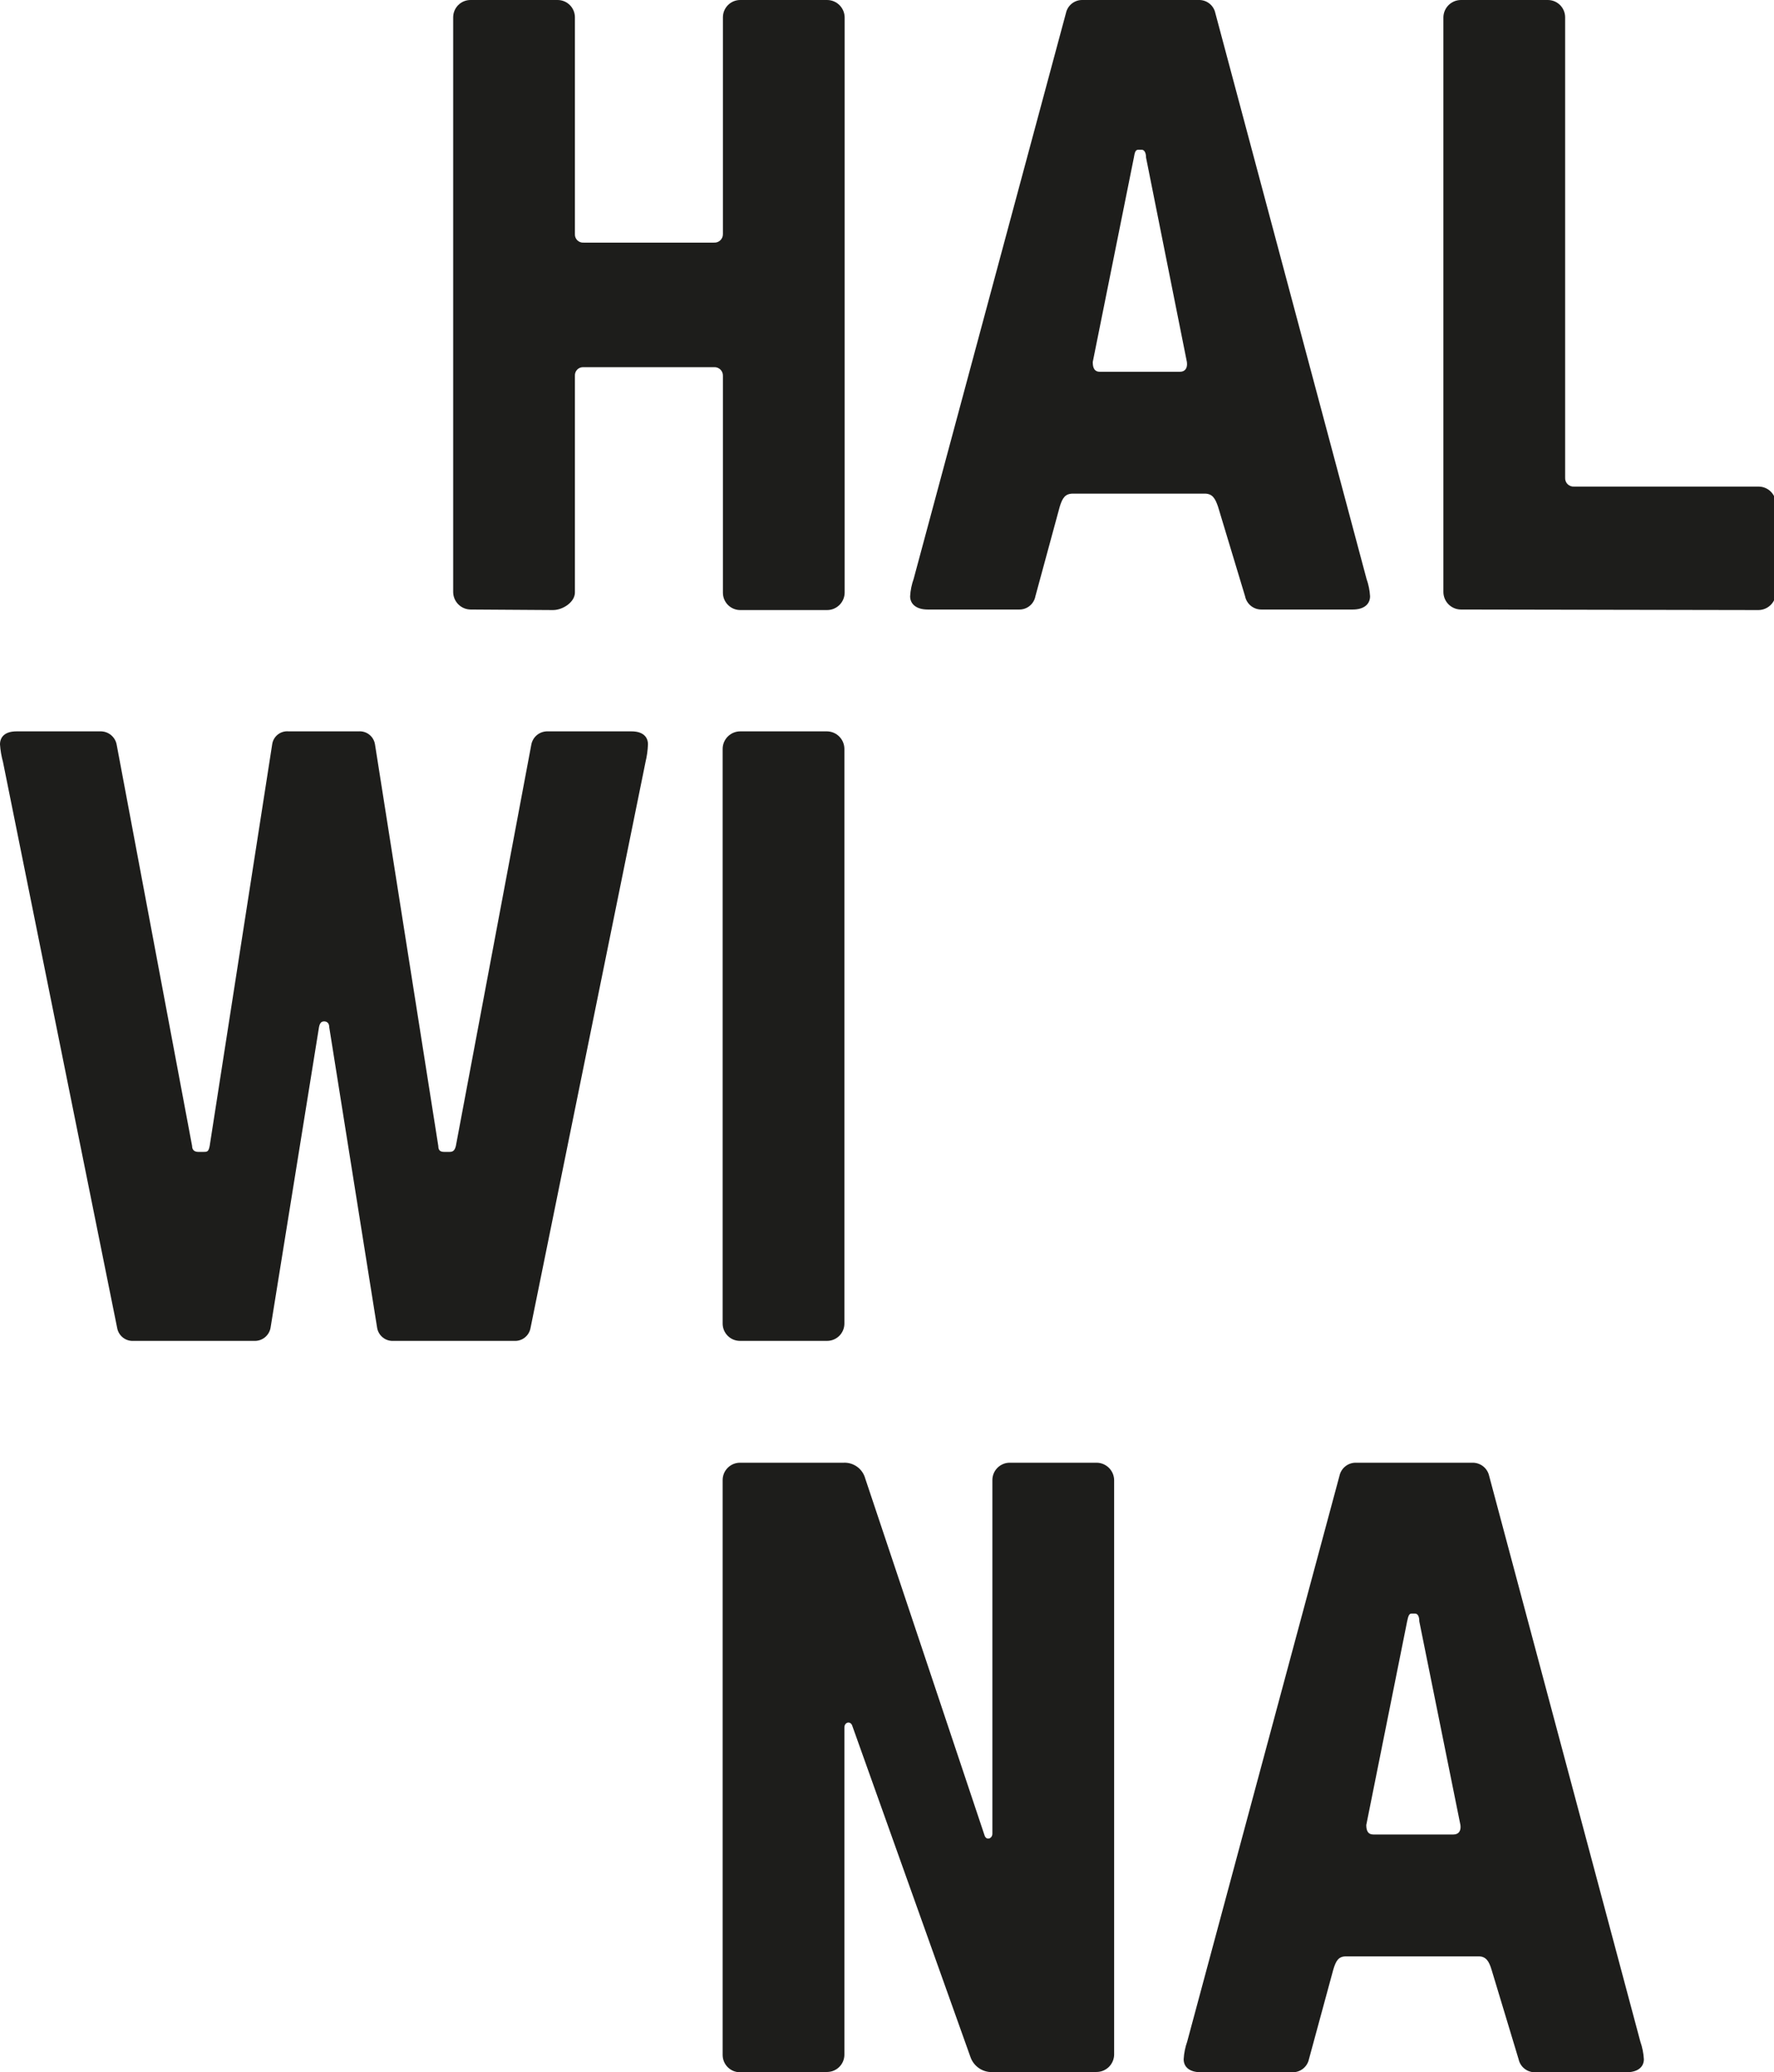 <svg width="113" height="132" viewBox="0 0 113 132" fill="none" xmlns="http://www.w3.org/2000/svg">
    <path d="M29.969 38.826C29.675 38.821 29.394 38.701 29.188 38.491C28.982 38.281 28.866 37.999 28.866 37.704V1.104C28.866 0.811 28.982 0.53 29.189 0.323C29.396 0.116 29.677 7.86264e-09 29.969 7.86264e-09H35.518C35.811 7.86264e-09 36.091 0.116 36.298 0.323C36.505 0.53 36.621 0.811 36.621 1.104V14.902C36.616 14.976 36.627 15.05 36.653 15.12C36.679 15.189 36.719 15.252 36.771 15.304C36.824 15.356 36.886 15.397 36.956 15.423C37.025 15.449 37.099 15.459 37.173 15.454H45.479C45.554 15.459 45.628 15.448 45.698 15.423C45.768 15.397 45.832 15.357 45.886 15.305C45.939 15.253 45.981 15.19 46.01 15.121C46.037 15.051 46.05 14.977 46.048 14.902V1.104C46.048 0.811 46.164 0.53 46.371 0.323C46.578 0.116 46.858 7.86264e-09 47.151 7.86264e-09H52.683C52.977 -3.48317e-05 53.259 0.116 53.469 0.322C53.678 0.529 53.798 0.81 53.803 1.104V37.739C53.803 38.036 53.685 38.321 53.475 38.532C53.265 38.742 52.98 38.86 52.683 38.86H47.151C47.005 38.86 46.86 38.831 46.725 38.774C46.59 38.718 46.467 38.635 46.365 38.531C46.262 38.426 46.181 38.303 46.127 38.167C46.072 38.031 46.046 37.885 46.048 37.739V23.94C46.05 23.866 46.037 23.791 46.01 23.722C45.981 23.653 45.939 23.59 45.886 23.538C45.832 23.486 45.768 23.446 45.698 23.42C45.628 23.394 45.554 23.384 45.479 23.389H37.173C37.099 23.383 37.025 23.394 36.956 23.42C36.886 23.446 36.824 23.486 36.771 23.539C36.719 23.591 36.679 23.654 36.653 23.723C36.627 23.793 36.616 23.867 36.621 23.94V37.739C36.621 38.36 35.846 38.86 35.225 38.86L29.969 38.826Z" fill="#1D1D1B"/>
    <path d="M59.094 38.826C58.37 38.826 57.973 38.481 57.973 37.98C57.995 37.604 58.071 37.232 58.197 36.877L67.9 0.828C67.951 0.592 68.082 0.381 68.27 0.231C68.459 0.08 68.693 -0.002 68.934 1.82274e-06H76.362C76.606 -0.006 76.844 0.074 77.036 0.225C77.228 0.376 77.361 0.589 77.413 0.828L87.046 36.877C87.173 37.232 87.248 37.604 87.27 37.98C87.27 38.481 86.891 38.826 86.167 38.826H80.36C80.113 38.83 79.873 38.748 79.681 38.594C79.489 38.439 79.357 38.222 79.308 37.98L77.585 32.271C77.413 31.771 77.24 31.443 76.741 31.443H68.348C67.848 31.443 67.676 31.719 67.504 32.271L65.953 37.98C65.907 38.224 65.776 38.443 65.584 38.598C65.391 38.753 65.149 38.834 64.901 38.826H59.094ZM75.155 23.682C75.483 23.682 75.655 23.457 75.603 23.061L73.001 10.038C73.001 9.711 72.88 9.538 72.725 9.538H72.501C72.329 9.538 72.277 9.711 72.225 10.038L69.606 23.061C69.606 23.457 69.727 23.682 70.054 23.682H75.155Z" fill="#1D1D1B"/>
    <path d="M93.061 38.826C92.764 38.826 92.479 38.707 92.269 38.497C92.059 38.287 91.941 38.002 91.941 37.704V1.104C91.945 0.81 92.065 0.529 92.275 0.322C92.484 0.116 92.767 -3.48317e-05 93.061 7.86264e-09H98.593C98.885 7.86264e-09 99.166 0.116 99.373 0.323C99.58 0.53 99.696 0.811 99.696 1.104V30.426C99.691 30.502 99.702 30.578 99.729 30.649C99.755 30.721 99.797 30.786 99.851 30.84C99.905 30.893 99.97 30.935 100.041 30.962C100.112 30.989 100.188 31 100.264 30.995H112.018C112.31 30.995 112.591 31.111 112.798 31.318C113.004 31.525 113.121 31.806 113.121 32.099V37.739C113.121 38.033 113.005 38.316 112.799 38.526C112.592 38.735 112.312 38.855 112.018 38.86L93.061 38.826Z" fill="#1D1D1B"/>
    <path d="M8.513 85.413C8.267 85.429 8.023 85.354 7.829 85.201C7.635 85.048 7.504 84.829 7.462 84.585L0.19 48.536C0.089 48.17 0.025 47.794 0 47.415C0 46.932 0.327 46.587 1.051 46.587H6.376C6.621 46.578 6.861 46.657 7.054 46.808C7.246 46.96 7.379 47.175 7.428 47.415L12.236 72.994C12.236 73.27 12.408 73.374 12.632 73.374H12.96C13.184 73.374 13.287 73.374 13.356 72.994L17.337 47.415C17.371 47.168 17.5 46.944 17.696 46.789C17.892 46.635 18.14 46.563 18.388 46.587H22.834C23.082 46.567 23.328 46.641 23.523 46.794C23.718 46.948 23.847 47.17 23.886 47.415L27.918 72.994C27.918 73.322 28.091 73.374 28.315 73.374H28.642C28.866 73.374 28.97 73.27 29.038 72.994L33.847 47.415C33.895 47.175 34.028 46.96 34.22 46.808C34.413 46.657 34.653 46.578 34.898 46.587H40.223C40.947 46.587 41.274 46.932 41.274 47.415C41.26 47.793 41.208 48.169 41.119 48.536L33.795 84.585C33.753 84.829 33.622 85.048 33.428 85.201C33.234 85.354 32.99 85.429 32.744 85.413H25.075C24.828 85.429 24.584 85.354 24.39 85.201C24.196 85.048 24.066 84.829 24.023 84.585L20.973 65.439C20.973 65.163 20.818 65.06 20.646 65.06C20.473 65.06 20.37 65.163 20.318 65.439L17.233 84.585C17.188 84.827 17.056 85.044 16.863 85.196C16.67 85.348 16.428 85.425 16.182 85.413H8.513Z" fill="#1D1D1B"/>
    <path d="M47.134 85.413C46.841 85.413 46.561 85.296 46.354 85.09C46.147 84.882 46.031 84.602 46.031 84.309V47.708C46.031 47.414 46.146 47.131 46.353 46.922C46.559 46.712 46.84 46.592 47.134 46.587H52.683C52.977 46.592 53.257 46.712 53.464 46.922C53.67 47.131 53.786 47.414 53.786 47.708V84.309C53.786 84.602 53.67 84.882 53.463 85.09C53.256 85.296 52.975 85.413 52.683 85.413H47.134Z" fill="#1D1D1B"/>
    <path d="M47.134 132C46.841 132 46.561 131.884 46.354 131.677C46.147 131.47 46.031 131.189 46.031 130.896V94.278C46.031 93.986 46.147 93.705 46.354 93.498C46.561 93.291 46.841 93.174 47.134 93.174H53.734C54.043 93.159 54.348 93.25 54.599 93.432C54.85 93.614 55.031 93.876 55.113 94.175L62.713 116.908C62.816 117.253 63.212 117.132 63.212 116.804V94.278C63.212 93.986 63.329 93.705 63.535 93.498C63.742 93.291 64.023 93.174 64.315 93.174H69.847C70.141 93.174 70.424 93.29 70.633 93.497C70.843 93.703 70.963 93.984 70.968 94.278V130.879C70.963 131.173 70.843 131.454 70.633 131.661C70.424 131.867 70.141 131.983 69.847 131.983H63.316C62.996 132.017 62.674 131.941 62.402 131.769C62.13 131.597 61.923 131.338 61.817 131.034L54.285 109.922C54.165 109.595 53.786 109.698 53.786 110.043V130.879C53.786 131.172 53.67 131.452 53.463 131.659C53.256 131.866 52.975 131.983 52.683 131.983L47.134 132Z" fill="#1D1D1B"/>
    <path d="M76.499 132C75.776 132 75.397 131.672 75.397 131.172C75.418 130.79 75.493 130.412 75.621 130.051L85.323 94.002C85.375 93.764 85.508 93.55 85.7 93.4C85.892 93.248 86.13 93.169 86.374 93.174H93.802C94.045 93.172 94.282 93.253 94.473 93.403C94.664 93.554 94.798 93.765 94.853 94.002L104.487 130.051C104.614 130.412 104.689 130.79 104.711 131.172C104.711 131.672 104.314 132 103.608 132H97.783C97.539 132.006 97.3 131.926 97.109 131.775C96.917 131.624 96.784 131.411 96.732 131.172L95.008 125.463C94.853 124.963 94.681 124.618 94.181 124.618H85.754C85.254 124.618 85.099 124.894 84.927 125.463L83.376 131.172C83.324 131.411 83.19 131.624 82.999 131.775C82.807 131.926 82.568 132.006 82.324 132H76.499ZM92.578 116.856C92.906 116.856 93.078 116.632 93.026 116.252L90.407 103.282C90.407 102.954 90.303 102.782 90.131 102.782H89.907C89.752 102.782 89.7 102.954 89.631 103.282L87.029 116.252C87.029 116.632 87.15 116.856 87.477 116.856H92.578Z" fill="#1D1D1B"/>
</svg>

